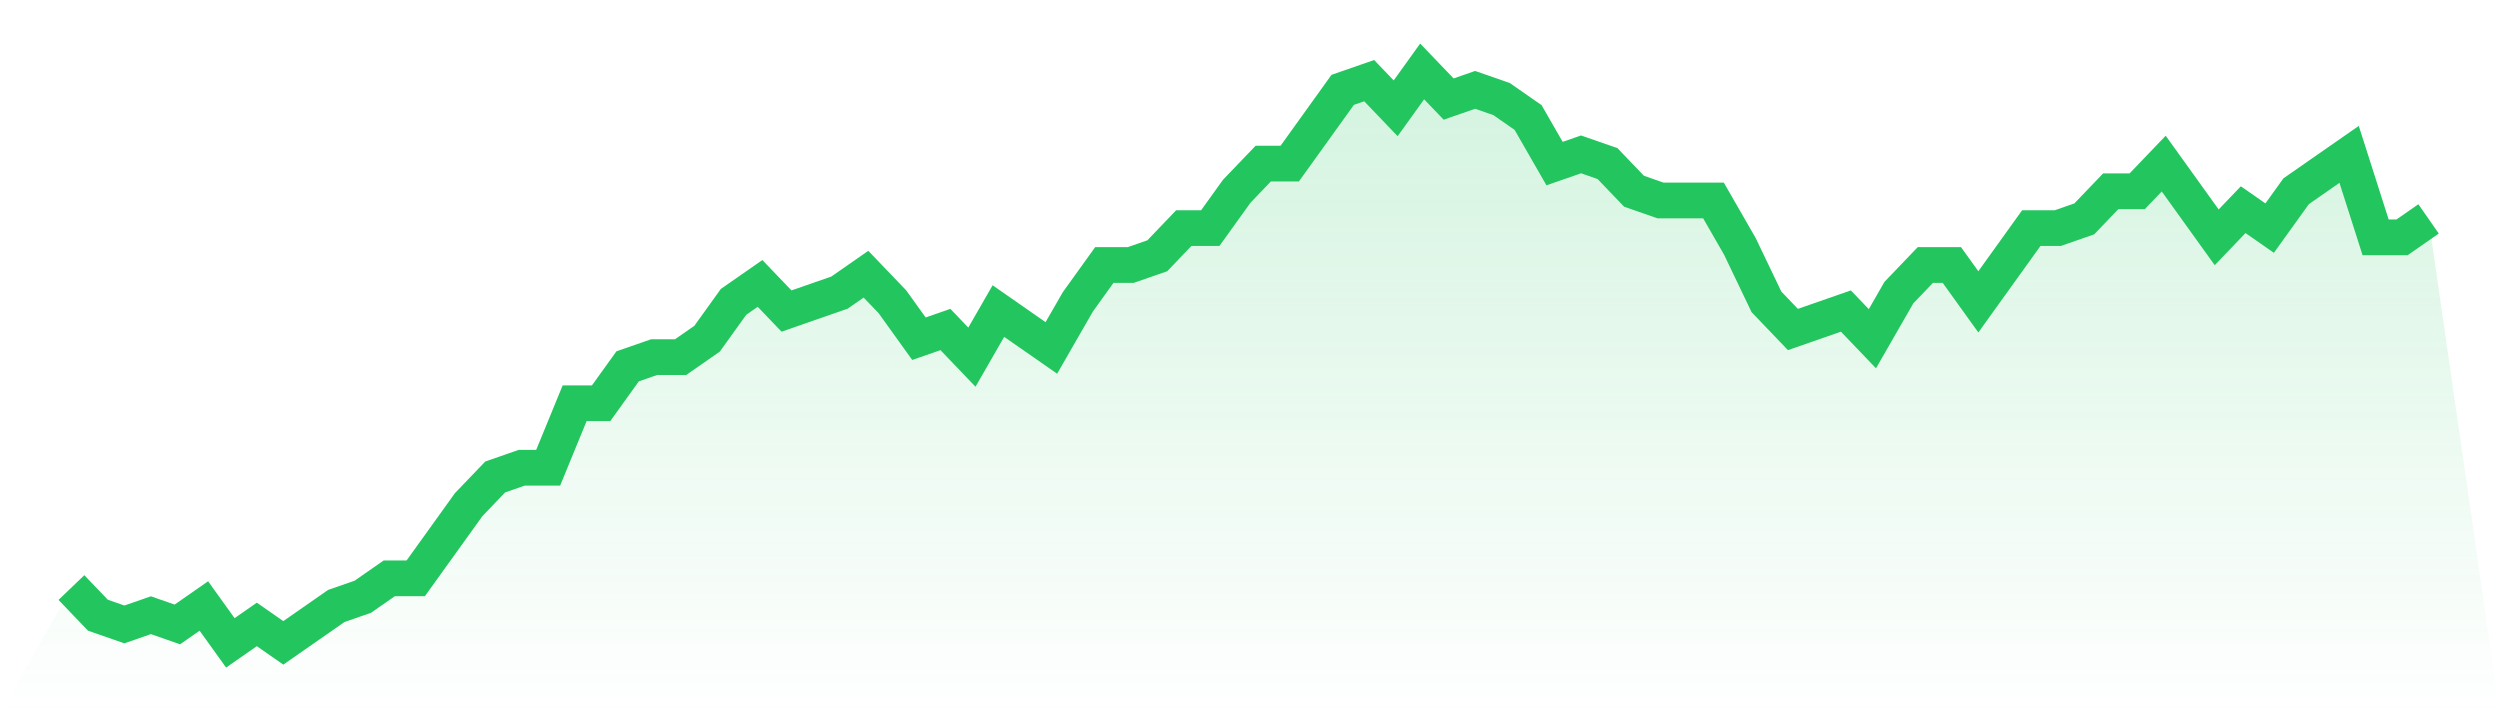 <svg viewBox="0 0 140 40" xmlns="http://www.w3.org/2000/svg">
<defs>
<linearGradient id="gradient" x1="0" x2="0" y1="0" y2="1">
<stop offset="0%" stop-color="#22c55e" stop-opacity="0.2"/>
<stop offset="100%" stop-color="#22c55e" stop-opacity="0"/>
</linearGradient>
</defs>
<path d="M4,32.903 L4,32.903 L5.483,34.452 L6.966,34.968 L8.449,34.452 L9.933,34.968 L11.416,33.935 L12.899,36 L14.382,34.968 L15.865,36 L17.348,34.968 L18.831,33.935 L20.315,33.419 L21.798,32.387 L23.281,32.387 L24.764,30.323 L26.247,28.258 L27.73,26.71 L29.213,26.194 L30.697,26.194 L32.18,22.581 L33.663,22.581 L35.146,20.516 L36.629,20 L38.112,20 L39.596,18.968 L41.079,16.903 L42.562,15.871 L44.045,17.419 L45.528,16.903 L47.011,16.387 L48.494,15.355 L49.978,16.903 L51.461,18.968 L52.944,18.452 L54.427,20 L55.91,17.419 L57.393,18.452 L58.876,19.484 L60.36,16.903 L61.843,14.839 L63.326,14.839 L64.809,14.323 L66.292,12.774 L67.775,12.774 L69.258,10.71 L70.742,9.161 L72.225,9.161 L73.708,7.097 L75.191,5.032 L76.674,4.516 L78.157,6.065 L79.64,4 L81.124,5.548 L82.607,5.032 L84.09,5.548 L85.573,6.581 L87.056,9.161 L88.539,8.645 L90.022,9.161 L91.506,10.71 L92.989,11.226 L94.472,11.226 L95.955,11.226 L97.438,13.806 L98.921,16.903 L100.404,18.452 L101.888,17.935 L103.371,17.419 L104.854,18.968 L106.337,16.387 L107.82,14.839 L109.303,14.839 L110.787,16.903 L112.27,14.839 L113.753,12.774 L115.236,12.774 L116.719,12.258 L118.202,10.71 L119.685,10.71 L121.169,9.161 L122.652,11.226 L124.135,13.29 L125.618,11.742 L127.101,12.774 L128.584,10.71 L130.067,9.677 L131.551,8.645 L133.034,13.29 L134.517,13.29 L136,12.258 L140,40 L0,40 z" fill="url(#gradient)"/>
<path d="M4,32.903 L4,32.903 L5.483,34.452 L6.966,34.968 L8.449,34.452 L9.933,34.968 L11.416,33.935 L12.899,36 L14.382,34.968 L15.865,36 L17.348,34.968 L18.831,33.935 L20.315,33.419 L21.798,32.387 L23.281,32.387 L24.764,30.323 L26.247,28.258 L27.73,26.71 L29.213,26.194 L30.697,26.194 L32.18,22.581 L33.663,22.581 L35.146,20.516 L36.629,20 L38.112,20 L39.596,18.968 L41.079,16.903 L42.562,15.871 L44.045,17.419 L45.528,16.903 L47.011,16.387 L48.494,15.355 L49.978,16.903 L51.461,18.968 L52.944,18.452 L54.427,20 L55.91,17.419 L57.393,18.452 L58.876,19.484 L60.36,16.903 L61.843,14.839 L63.326,14.839 L64.809,14.323 L66.292,12.774 L67.775,12.774 L69.258,10.71 L70.742,9.161 L72.225,9.161 L73.708,7.097 L75.191,5.032 L76.674,4.516 L78.157,6.065 L79.64,4 L81.124,5.548 L82.607,5.032 L84.09,5.548 L85.573,6.581 L87.056,9.161 L88.539,8.645 L90.022,9.161 L91.506,10.71 L92.989,11.226 L94.472,11.226 L95.955,11.226 L97.438,13.806 L98.921,16.903 L100.404,18.452 L101.888,17.935 L103.371,17.419 L104.854,18.968 L106.337,16.387 L107.82,14.839 L109.303,14.839 L110.787,16.903 L112.27,14.839 L113.753,12.774 L115.236,12.774 L116.719,12.258 L118.202,10.71 L119.685,10.71 L121.169,9.161 L122.652,11.226 L124.135,13.29 L125.618,11.742 L127.101,12.774 L128.584,10.71 L130.067,9.677 L131.551,8.645 L133.034,13.29 L134.517,13.29 L136,12.258" fill="none" stroke="#22c55e" stroke-width="2"/>
</svg>